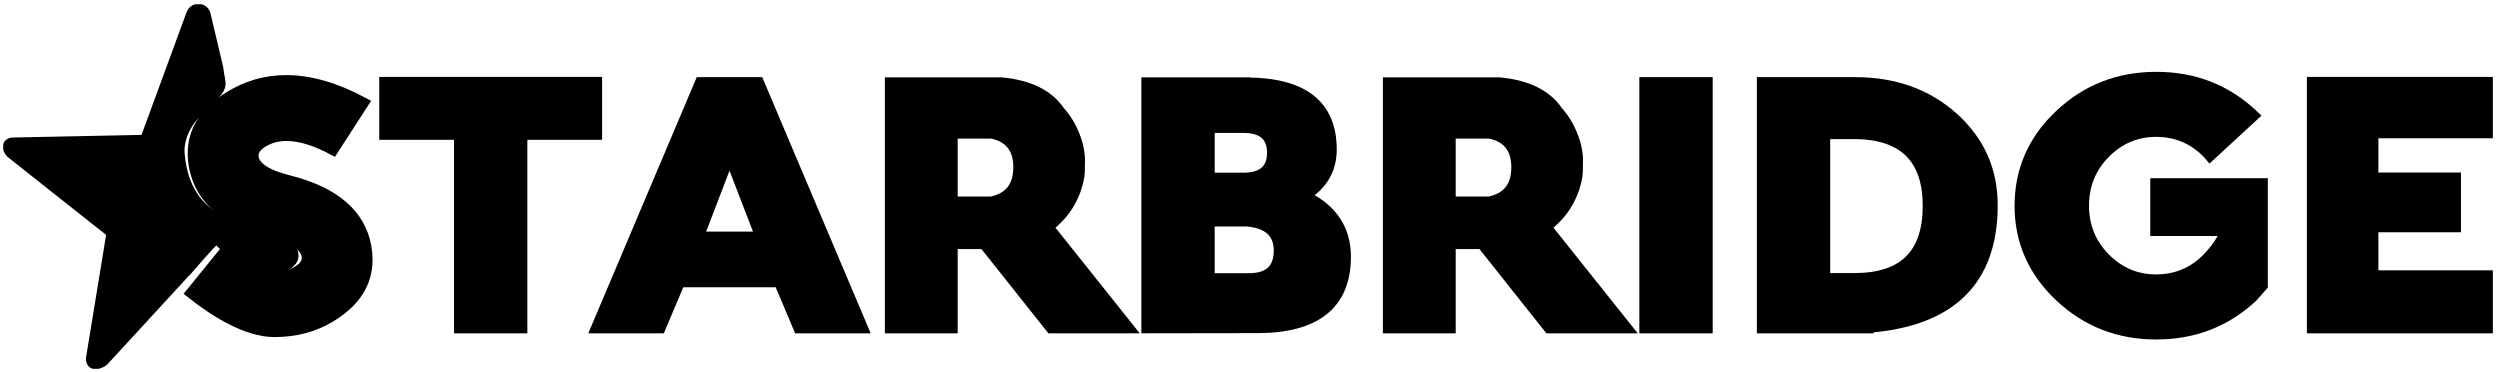 <?xml version="1.0" encoding="UTF-8"?> <svg xmlns="http://www.w3.org/2000/svg" width="168" height="25" viewBox="0 0 168 25" fill="none"><g clip-path="url(#clip0_22_1531)"><path fill-rule="evenodd" clip-rule="evenodd" d="M12.87 0.932C13.027 0.504 13.636 0.504 13.793 0.932C14.645 4.525 14.645 4.525 14.645 4.525C14.798 5.829 15.126 5.666 13.979 6.808C13.161 7.621 13.161 7.621 13.161 7.621C12.942 7.839 12.75 8.082 12.589 8.346C12.219 8.95 12 9.645 12.06 10.351C12.171 11.676 12.626 13.527 14.481 14.635C15.461 15.177 16.497 15.612 17.572 15.933C17.594 15.94 17.594 15.94 17.594 15.94C18.314 16.146 18.907 16.353 19.245 16.477C19.439 16.548 19.587 16.705 19.653 16.9C19.685 16.997 19.685 16.997 19.685 16.997C19.704 17.053 19.713 17.111 19.713 17.169C19.713 17.322 19.652 17.468 19.544 17.576C19.219 17.899 19.19 17.918 18.905 18.06C18.566 18.172 18.566 18.172 18.566 18.172C18.465 18.206 18.359 18.223 18.253 18.223C17.925 18.223 17.599 18.172 17.289 18.067C16.364 17.754 16.581 17.755 15.289 16.755C14.761 16.22 14.761 16.22 14.761 16.22C14.686 16.144 14.587 16.097 14.481 16.086C14.153 16.266 12.508 18.285 12.351 18.386C6.944 24.265 6.944 24.265 6.944 24.265C6.548 24.519 6.125 24.582 6.125 24.093C7.436 16.086 7.436 16.086 7.436 16.086C7.514 15.872 7.465 15.575 7.272 15.45C0.881 10.395 0.881 10.395 0.881 10.395C0.47 10.131 0.391 9.591 0.881 9.591C9.402 9.417 9.402 9.417 9.402 9.417C9.608 9.417 9.737 9.463 9.808 9.27C12.87 0.932 12.87 0.932 12.87 0.932Z" fill="black" stroke="black" stroke-width="0.7"></path><path fill-rule="evenodd" clip-rule="evenodd" d="M18.441 22.301C16.599 22.301 14.47 20.995 12.831 19.69C14.86 17.192 14.86 17.192 14.86 17.192C16.147 17.928 17.406 18.665 18.367 18.665C18.962 18.665 19.496 18.523 19.968 18.239C20.408 17.978 20.628 17.679 20.628 17.341C20.628 17.295 20.624 17.245 20.616 17.192C20.502 16.532 19.728 16.022 18.294 15.661C15.206 14.894 13.458 13.409 13.05 11.207C12.993 10.9 12.965 10.601 12.965 10.31C12.965 8.783 13.763 7.521 15.36 6.523C16.558 5.771 17.85 5.396 19.235 5.396C20.84 5.396 22.576 5.898 24.442 6.903C22.388 10.079 22.388 10.079 22.388 10.079C21.199 9.443 20.156 9.124 19.259 9.124C18.656 9.124 18.119 9.27 17.646 9.562C17.23 9.822 17.023 10.118 17.023 10.448C17.023 10.494 17.027 10.544 17.035 10.597C17.157 11.249 17.935 11.756 19.369 12.117C22.474 12.891 24.222 14.387 24.613 16.605C24.662 16.896 24.686 17.18 24.686 17.456C24.686 19.029 23.855 20.314 22.193 21.311C21.101 21.971 19.85 22.301 18.441 22.301Z" fill="black" stroke="black" stroke-width="0.7"></path><path fill-rule="evenodd" clip-rule="evenodd" d="M40.111 5.522C40.111 9.044 40.111 9.044 40.111 9.044H35.088V22.048H30.859V9.044H25.835V5.522H40.111Z" fill="black" stroke="black" stroke-width="0.7"></path><path fill-rule="evenodd" clip-rule="evenodd" d="M57.981 22.048C53.666 22.048 53.666 22.048 53.666 22.048L52.358 18.953H45.685L44.377 22.048H40.063L47.054 5.534H50.989L57.981 22.048ZM46.944 15.914C51.112 15.914 51.112 15.914 51.112 15.914L49.022 10.494L46.944 15.914Z" fill="black" stroke="black" stroke-width="0.7"></path><path fill-rule="evenodd" clip-rule="evenodd" d="M66.635 13.555C67.841 13.294 68.444 12.523 68.444 11.242C68.444 9.968 67.841 9.209 66.635 8.963C64.007 8.963 64.007 8.963 64.007 8.963V13.555H66.635ZM75.863 22.048C70.619 22.048 70.619 22.048 70.619 22.048L66.121 16.386H64.007V22.048H59.814V5.545H67.258C69.132 5.714 70.448 6.355 71.206 7.467C71.654 7.966 71.996 8.533 72.233 9.17C72.355 9.477 72.445 9.796 72.501 10.126C72.518 10.21 72.53 10.29 72.538 10.367C72.554 10.498 72.562 10.586 72.562 10.632C72.55 11.587 72.55 11.587 72.55 11.587C72.534 11.771 72.51 11.932 72.477 12.07C72.404 12.416 72.306 12.73 72.184 13.014C71.923 13.643 71.56 14.192 71.096 14.66C70.908 14.859 70.688 15.055 70.436 15.247C75.863 22.048 75.863 22.048 75.863 22.048Z" fill="black" stroke="black" stroke-width="0.7"></path><path fill-rule="evenodd" clip-rule="evenodd" d="M83.917 18.711C85.254 18.711 85.93 18.101 85.947 16.881C85.947 16.846 85.947 16.846 85.947 16.846C85.947 15.642 85.217 14.982 83.758 14.867C81.278 14.867 81.278 14.867 81.278 14.867V18.711H83.917ZM81.278 8.583C81.278 11.955 81.278 11.955 81.278 11.955H83.539C84.842 11.955 85.494 11.392 85.494 10.264C85.494 9.144 84.847 8.583 83.551 8.583C81.278 8.583 81.278 8.583 81.278 8.583ZM90.432 17.249C90.432 20.441 88.444 22.037 84.467 22.037C84.321 22.037 84.321 22.037 84.321 22.037L77.049 22.048V5.545H83.649V5.557H83.734C87.564 5.557 89.479 7.053 89.479 10.045C89.479 11.349 88.9 12.374 87.743 13.118C87.743 13.187 87.743 13.187 87.743 13.187C89.536 14.069 90.432 15.423 90.432 17.249Z" fill="black" stroke="black" stroke-width="0.7"></path><path fill-rule="evenodd" clip-rule="evenodd" d="M100.101 13.555C101.306 13.294 101.909 12.523 101.909 11.242C101.909 9.968 101.306 9.209 100.101 8.963C97.473 8.963 97.473 8.963 97.473 8.963V13.555H100.101ZM109.329 22.048C104.085 22.048 104.085 22.048 104.085 22.048L99.587 16.386H97.473V22.048H93.28V5.545H100.724C102.598 5.714 103.914 6.355 104.672 7.467C105.12 7.966 105.462 8.533 105.698 9.17C105.821 9.477 105.91 9.796 105.967 10.126C105.983 10.21 105.996 10.29 106.004 10.367C106.02 10.498 106.028 10.586 106.028 10.632C106.016 11.587 106.016 11.587 106.016 11.587C106 11.771 105.975 11.932 105.943 12.07C105.869 12.416 105.772 12.73 105.649 13.014C105.389 13.643 105.026 14.192 104.561 14.66C104.374 14.859 104.154 15.055 103.901 15.247C109.329 22.048 109.329 22.048 109.329 22.048Z" fill="black" stroke="black" stroke-width="0.7"></path><path fill-rule="evenodd" clip-rule="evenodd" d="M110.514 5.534C114.743 5.534 114.743 5.534 114.743 5.534V22.048H110.514V5.534Z" fill="black" stroke="black" stroke-width="0.7"></path><path fill-rule="evenodd" clip-rule="evenodd" d="M124.631 18.699C127.915 18.699 129.557 17.081 129.557 13.843C129.557 10.666 127.948 9.051 124.729 8.998C122.639 8.998 122.639 8.998 122.639 8.998V18.699H124.631ZM124.668 5.534C127.3 5.534 129.496 6.32 131.256 7.893C133.016 9.473 133.896 11.438 133.896 13.785C133.896 18.841 131.113 21.584 125.548 22.014C125.548 22.048 125.548 22.048 125.548 22.048H118.41V5.534H124.668Z" fill="black" stroke="black" stroke-width="0.7"></path><path fill-rule="evenodd" clip-rule="evenodd" d="M151.399 19.931C149.606 21.619 147.439 22.463 144.896 22.463C142.37 22.463 140.211 21.619 138.418 19.931C136.626 18.243 135.729 16.21 135.729 13.831C135.729 11.438 136.626 9.397 138.418 7.709C140.211 6.021 142.37 5.177 144.896 5.177C147.439 5.177 149.606 6.021 151.399 7.709C151.415 7.724 151.436 7.743 151.46 7.766C148.514 10.482 148.514 10.482 148.514 10.482C148.465 10.421 148.413 10.364 148.355 10.31C147.402 9.335 146.249 8.848 144.896 8.848C143.56 8.848 142.411 9.335 141.45 10.31C140.504 11.277 140.032 12.447 140.032 13.82C140.032 15.193 140.504 16.363 141.45 17.33C142.411 18.304 143.56 18.791 144.896 18.791C146.111 18.791 147.162 18.4 148.05 17.618C148.679 17.048 149.192 16.362 149.558 15.598C149.6 15.511 149.6 15.511 149.6 15.511H144.848V12.324H152.047V19.194L151.399 19.931Z" fill="black" stroke="black" stroke-width="0.7"></path><path fill-rule="evenodd" clip-rule="evenodd" d="M167.191 5.522C167.191 8.94 167.191 8.94 167.191 8.94H159.478V11.944H165.027V15.258H159.478V18.515H167.191V22.048H155.371V5.522H167.191Z" fill="black" stroke="black" stroke-width="0.7"></path></g><defs><clipPath id="clip0_22_1531"><rect width="167.304" height="24.5" fill="white" transform="translate(0.215 0.285)"></rect></clipPath></defs></svg> 
